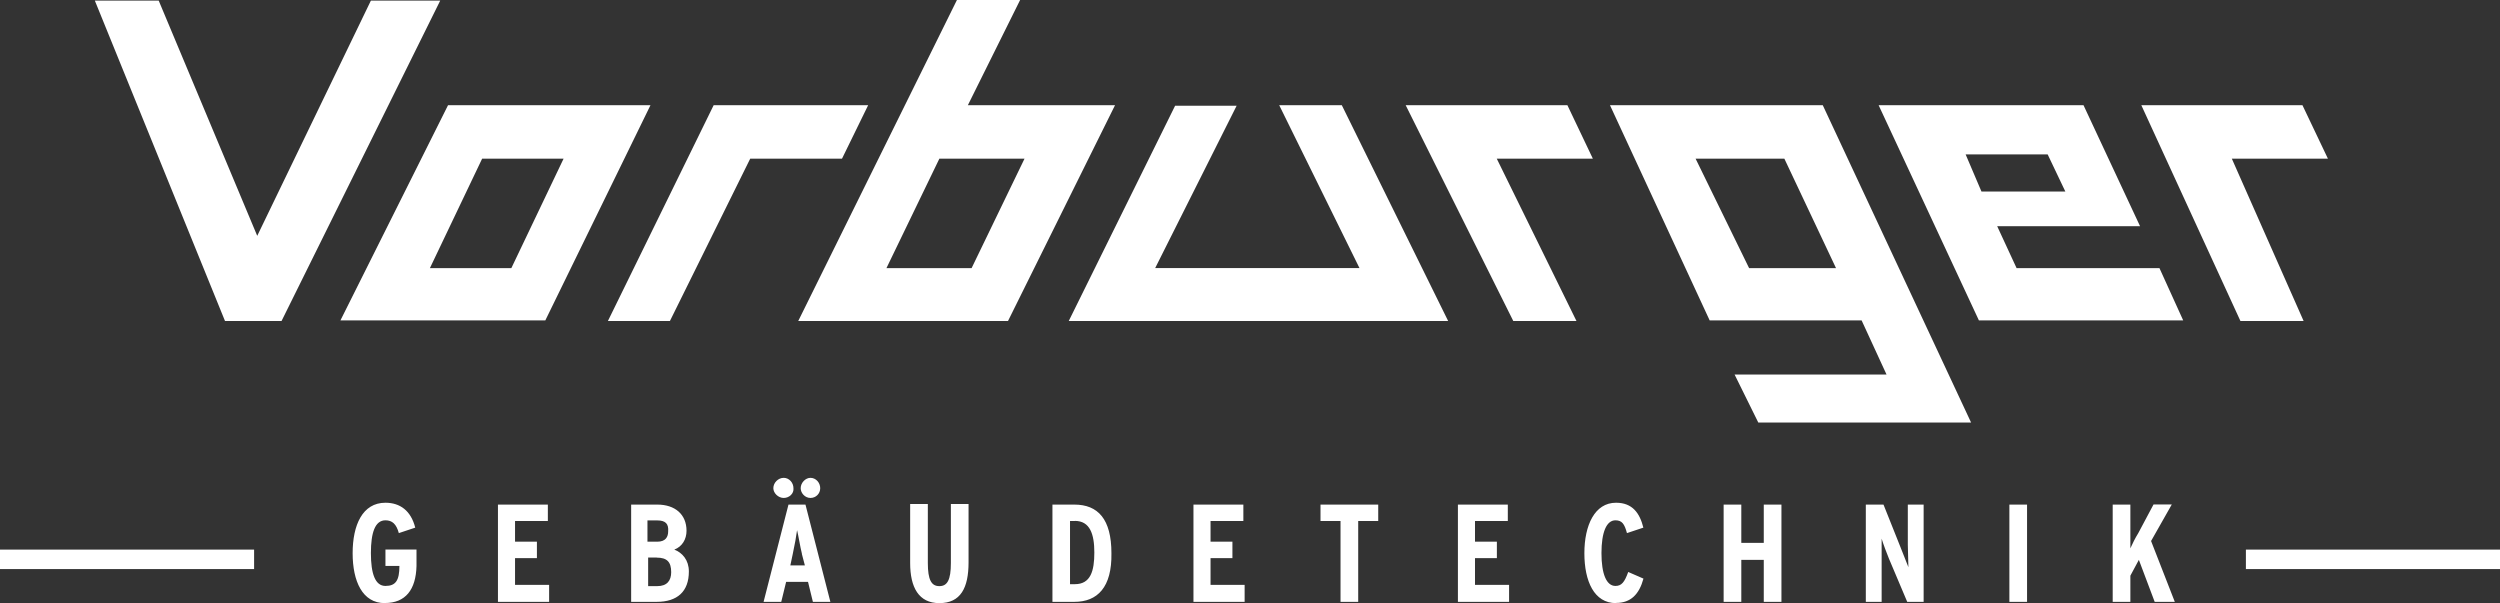 <?xml version="1.0" encoding="UTF-8"?><svg id="Logo" xmlns="http://www.w3.org/2000/svg" viewBox="0 0 256 61.76"><rect x="0" y="0" width="256" height="61.76" fill="#333333" stroke="none"/><g id="Logo-2"><path d="M229.98,56.28h26.02v1.99h-26.02v-1.99ZM0,56.28h26.02v1.99H0v-1.99ZM9.71.06h6.54l10.09,24.09L37.98.06h7.1l-16.25,32.81h-5.79L9.71.06ZM73.09,10.77h15.81l-2.68,5.48h-9.4l-8.22,16.62h-6.35l10.83-22.1ZM120.34,10.83h6.29l-8.34,16.62h20.92l-8.22-16.68h6.41l10.89,22.1h-38.85l10.89-22.04ZM97.99,0h6.47l-5.35,10.77h15.07l-10.96,22.1h-21.48L97.99,0ZM96.19,16.25l-5.42,11.21h8.72l5.42-11.21h-8.72ZM45.88,10.77h20.73l-10.77,22.04h-20.98l11.02-22.04ZM49.37,16.25l-5.35,11.21h8.34l5.35-11.21h-8.34ZM143.94,10.77h16.56l2.61,5.48h-9.84l8.16,16.62h-6.47l-11.02-22.1ZM192.37,10.77h20.98l5.79,12.39h-14.63l1.99,4.3h14.63l2.43,5.35h-20.92l-10.27-22.04ZM201.28,15.81l1.62,3.8h8.59l-1.81-3.8h-8.4ZM164.86,10.77h21.79l15.19,32.5h-21.79l-2.43-4.92h15.56l-2.55-5.54h-15.56l-10.21-22.04ZM173.63,16.25l5.48,11.21h8.9l-5.29-11.21h-9.09ZM219.27,10.77h16.5l2.61,5.48h-9.84l7.35,16.62h-6.47l-10.15-22.1Z" fill="#fff"/><path d="M39.41,61.76c-2.3,0-3.3-2.24-3.3-5.11s1-5.17,3.36-5.17c1.49,0,2.61.81,3.05,2.55l-1.68.56c-.25-.93-.68-1.31-1.37-1.31-1.06,0-1.49,1.25-1.49,3.36s.44,3.36,1.49,3.36,1.43-.56,1.43-2.05h-1.43v-1.68h3.18v1.68c-.06,2.43-1.12,3.8-3.24,3.8ZM50.99,61.63v-9.96h5.11v1.68h-3.36v2.12h2.24v1.68h-2.24v2.74h3.49v1.74h-5.23ZM67.24,61.63h-2.61v-9.96h2.68c1.81,0,2.99,1,2.99,2.68,0,.87-.44,1.62-1.25,1.93.81.31,1.49,1.06,1.49,2.24,0,2.05-1.18,3.11-3.3,3.11ZM67.3,53.29h-1v2.18h1c.87,0,1.12-.5,1.12-1.06.06-.75-.25-1.12-1.12-1.12ZM67.24,57.09h-.87v2.93h.93c1,0,1.43-.56,1.43-1.43,0-1.06-.44-1.49-1.49-1.49ZM83.24,61.63l-.5-2.05h-2.24l-.5,2.05h-1.81l2.55-9.96h1.74l2.55,9.96h-1.81ZM80.25,50.99c-.56,0-1.06-.5-1.06-1,0-.56.5-1.06,1.06-1.06s1,.5,1,1.06c.06.56-.44,1-1,1ZM82.12,56.72c-.19-.75-.37-1.93-.5-2.43-.06.5-.25,1.56-.44,2.43l-.25,1.18h1.49l-.31-1.18ZM82.99,50.99c-.56,0-1-.5-1-1,0-.56.5-1.06,1-1.06.56,0,1,.5,1,1.06,0,.56-.44,1-1,1ZM96.19,61.76c-2.12,0-2.99-1.62-2.99-4.11v-6.04h1.81v6.04c0,1.74.37,2.37,1.18,2.37s1.18-.62,1.18-2.37v-6.04h1.81v5.98c0,2.61-.81,4.17-2.99,4.17ZM110.01,61.63h-2.24v-9.96h2.24c2.43,0,3.8,1.49,3.8,4.98.06,3.49-1.43,4.98-3.8,4.98ZM110.07,53.35h-.5v6.47h.5c1.62,0,1.99-1.37,1.99-3.24s-.44-3.24-1.99-3.24ZM122.21,61.63v-9.96h5.11v1.68h-3.36v2.12h2.24v1.68h-2.24v2.74h3.49v1.74h-5.23ZM139.08,53.35v8.28h-1.81v-8.28h-2.05v-1.68h5.91v1.68h-2.05ZM149.29,61.63v-9.96h5.11v1.68h-3.36v2.12h2.24v1.68h-2.24v2.74h3.49v1.74h-5.23ZM165.48,61.76c-2.24,0-3.24-2.24-3.24-5.11s1.06-5.17,3.24-5.17c1.68,0,2.43,1.06,2.8,2.55l-1.68.56c-.25-.93-.5-1.31-1.18-1.31-.93,0-1.43,1.25-1.43,3.36s.5,3.36,1.43,3.36c.62,0,.93-.37,1.31-1.43l1.56.68c-.44,1.62-1.31,2.49-2.8,2.49ZM180.61,61.63v-4.3h-2.3v4.3h-1.81v-9.96h1.81v3.92h2.3v-3.92h1.81v9.96h-1.81ZM195.3,61.63l-1.87-4.42c-.25-.62-.56-1.43-.75-2.05v6.47h-1.62v-9.96h1.81l1.74,4.36c.25.62.62,1.56.81,2.05,0-.62-.06-1.68-.06-2.3v-4.11h1.62v9.96h-1.68ZM205.76,61.63v-9.96h1.81v9.96h-1.81ZM220.64,61.63l-1.62-4.3-.87,1.62v2.68h-1.81v-9.96h1.81v4.48c.19-.44.5-1.06.81-1.56l1.56-2.93h1.87l-2.12,3.74,2.43,6.23h-2.05Z" fill="#fff"/></g></svg>